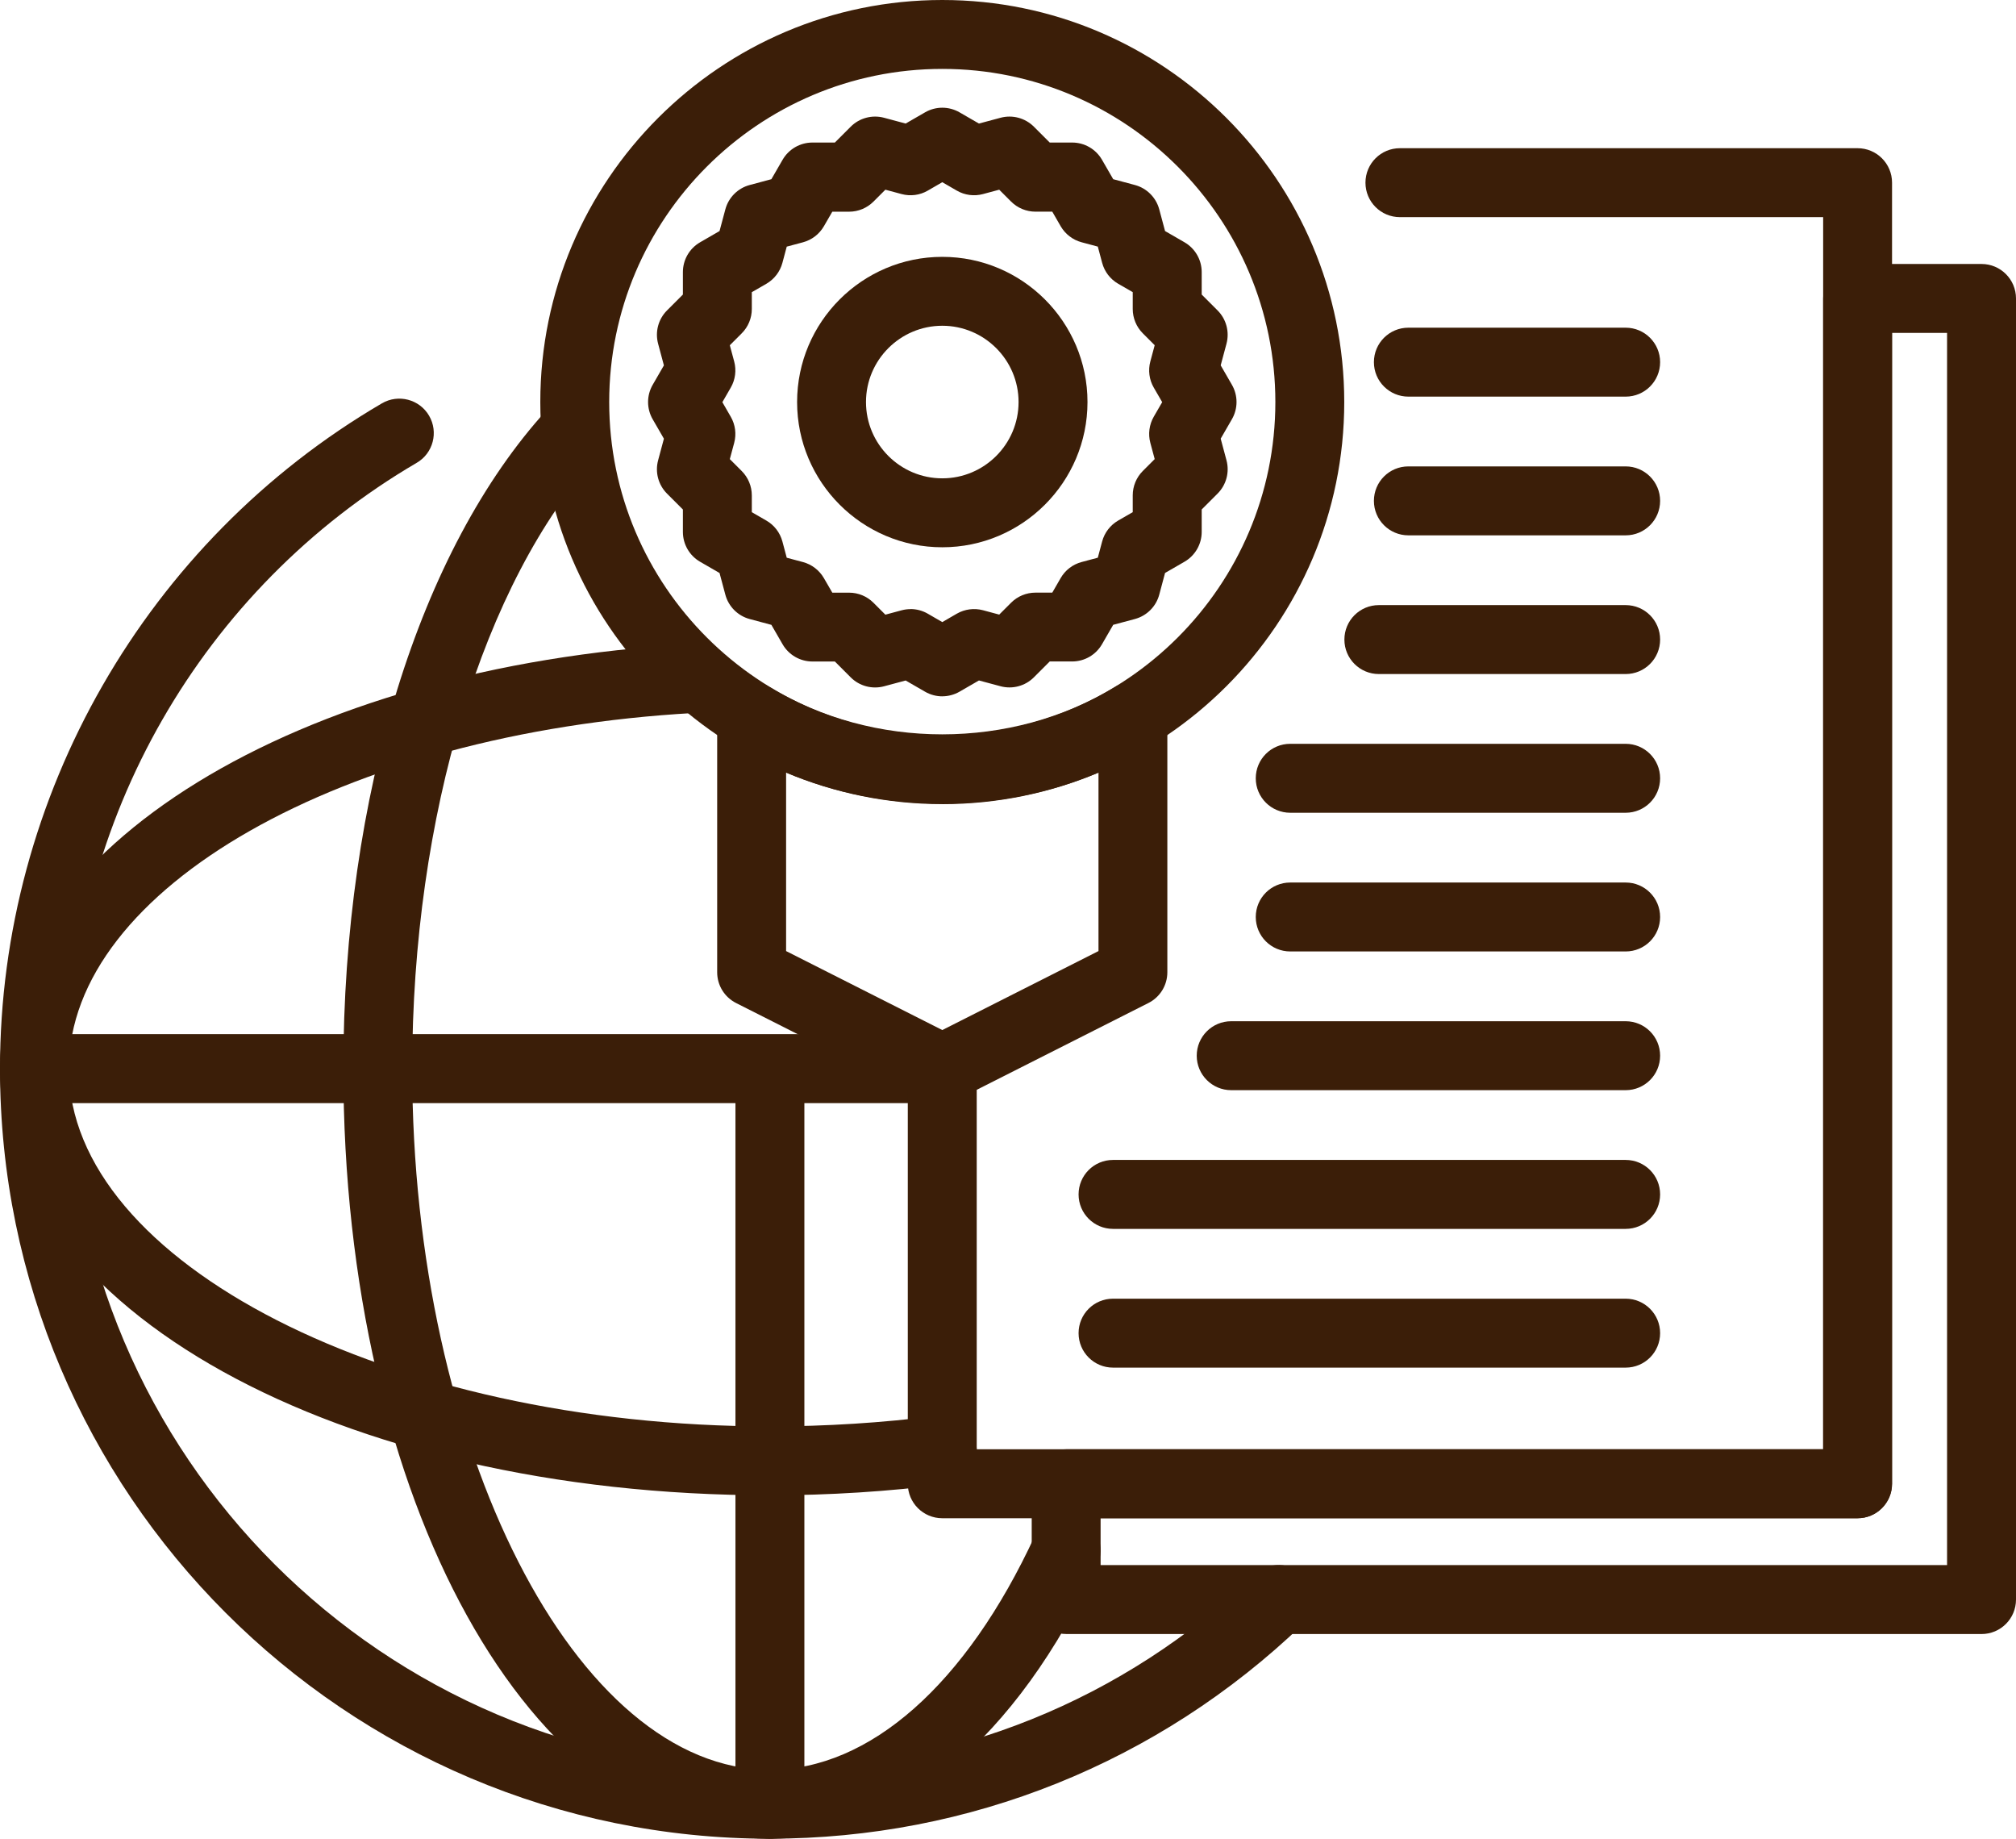 <?xml version="1.0" encoding="UTF-8"?>
<svg xmlns="http://www.w3.org/2000/svg" id="_Слой_2" data-name="Слой 2" viewBox="0 0 562.74 513.14">
  <defs>
    <style>
      .cls-1 {
        fill: #3b1e08;
      }
    </style>
  </defs>
  <g id="_Layer_" data-name="&amp;lt;Layer&amp;gt;">
    <g>
      <path class="cls-1" d="m214.91,513.14c-5.31,0-9.62-4.31-9.62-9.62v-205c0-5.31,4.31-9.62,9.62-9.62s9.62,4.3,9.62,9.62v205c0,5.31-4.3,9.62-9.62,9.62Z"></path>
      <path class="cls-1" d="m261.85,307.85H9.62c-5.31,0-9.62-4.3-9.62-9.62s4.3-9.62,9.62-9.62h252.23c5.31,0,9.62,4.3,9.62,9.62s-4.31,9.62-9.62,9.62Z"></path>
      <path class="cls-1" d="m553.12,456.01h-255.51c-5.31,0-9.62-4.3-9.62-9.62v-32.31c0-5.31,4.3-9.62,9.62-9.62h211.3V83.29c0-5.31,4.3-9.62,9.62-9.62h34.59c5.31,0,9.62,4.31,9.62,9.62v363.11c0,5.31-4.3,9.62-9.62,9.62Zm-245.89-19.23h236.27V92.9h-15.36v321.18c0,5.31-4.31,9.62-9.62,9.62h-211.3v13.08Z"></path>
      <path class="cls-1" d="m518.53,423.7h-255.51c-5.31,0-9.62-4.3-9.62-9.62v-115.86c0-5.31,4.3-9.62,9.62-9.62s9.62,4.3,9.62,9.62v106.24h236.27V60.6h-118.14c-5.31,0-9.62-4.3-9.62-9.62s4.3-9.62,9.62-9.62h127.75c5.31,0,9.62,4.3,9.62,9.62v363.1c0,5.31-4.31,9.62-9.62,9.62Z"></path>
      <path class="cls-1" d="m214.91,513.14C96.41,513.14,0,416.73,0,298.23c0-76.08,40.85-147.23,106.61-185.67,4.59-2.67,10.48-1.13,13.16,3.45,2.68,4.59,1.14,10.48-3.45,13.15-59.88,35.01-97.08,99.79-97.08,169.06,0,107.9,87.78,195.68,195.68,195.68,50.67,0,98.75-19.34,135.37-54.46,3.83-3.68,9.91-3.55,13.6.29,3.67,3.83,3.55,9.92-.29,13.6-40.23,38.57-93.03,59.8-148.68,59.8Z"></path>
      <path class="cls-1" d="m214.91,513.14c-66.77,0-119.07-94.4-119.07-214.91,0-76.12,21.24-144.85,56.81-183.85,3.58-3.93,9.66-4.2,13.58-.62,3.92,3.58,4.2,9.66.62,13.58-31.94,35.02-51.79,100.5-51.79,170.89,0,106.07,45.72,195.68,99.84,195.68,27.82,0,54.78-23.8,73.97-65.31,2.23-4.82,7.95-6.91,12.76-4.69,4.82,2.23,6.92,7.94,4.7,12.76-22.47,48.6-55.8,76.48-91.43,76.48Z"></path>
      <path class="cls-1" d="m214.91,417.3C94.4,417.3,0,365,0,298.23c0-61.36,82.81-112.28,192.62-118.45,5.32-.29,9.84,3.76,10.14,9.06.3,5.3-3.76,9.85-9.06,10.14-97.83,5.49-174.47,49.09-174.47,99.25,0,54.12,89.61,99.84,195.68,99.84,15.71,0,31.49-1,46.89-2.97,5.33-.67,10.09,3.05,10.76,8.31.68,5.27-3.05,10.09-8.31,10.76-16.21,2.08-32.81,3.13-49.34,3.13Z"></path>
      <path class="cls-1" d="m263.03,194.33c-1.66,0-3.32-.43-4.81-1.29l-5.42-3.13-6.04,1.62c-3.32.88-6.86-.06-9.29-2.49l-4.43-4.43h-6.26c-3.44,0-6.61-1.83-8.33-4.81l-3.13-5.42-6.05-1.62c-3.32-.89-5.91-3.48-6.8-6.8l-1.62-6.05-5.42-3.13c-2.98-1.72-4.81-4.89-4.81-8.33v-6.26l-4.43-4.43c-2.43-2.43-3.38-5.97-2.49-9.29l1.62-6.04-3.13-5.42c-1.72-2.98-1.72-6.64,0-9.62l3.13-5.42-1.62-6.05c-.89-3.32.06-6.86,2.49-9.29l4.43-4.43v-6.26c0-3.44,1.83-6.61,4.81-8.33l5.42-3.13,1.62-6.05c.89-3.32,3.48-5.91,6.8-6.8l6.05-1.62,3.13-5.42c1.72-2.98,4.89-4.81,8.33-4.81h6.26l4.43-4.43c2.43-2.43,5.97-3.37,9.29-2.49l6.04,1.62,5.42-3.13c2.98-1.72,6.64-1.72,9.62,0l5.42,3.13,6.04-1.62c3.31-.88,6.85.06,9.29,2.49l4.43,4.43h6.26c3.44,0,6.61,1.83,8.33,4.81l3.13,5.42,6.05,1.62c3.32.89,5.91,3.48,6.8,6.8l1.62,6.05,5.42,3.13c2.98,1.72,4.81,4.89,4.81,8.33v6.26l4.43,4.43c2.43,2.43,3.37,5.97,2.49,9.29l-1.62,6.04,3.13,5.42c1.72,2.98,1.72,6.64,0,9.62l-3.13,5.42,1.62,6.04c.89,3.32-.06,6.86-2.49,9.29l-4.43,4.43v6.26c0,3.44-1.83,6.61-4.81,8.33l-5.42,3.13-1.62,6.05c-.89,3.32-3.48,5.91-6.8,6.8l-6.05,1.62-3.13,5.42c-1.72,2.98-4.89,4.81-8.33,4.81h-6.26l-4.43,4.43c-2.43,2.43-5.98,3.37-9.29,2.49l-6.04-1.62-5.42,3.13c-1.49.86-3.15,1.29-4.81,1.29Zm-8.87-24.36c1.67,0,3.34.44,4.81,1.29l4.06,2.35,4.06-2.35c2.21-1.27,4.84-1.61,7.3-.96l4.53,1.22,3.32-3.32c1.8-1.8,4.25-2.81,6.8-2.81h4.69l2.34-4.06c1.27-2.21,3.37-3.82,5.84-4.48l4.53-1.21,1.21-4.53c.66-2.46,2.27-4.56,4.48-5.84l4.06-2.34v-4.69c0-2.55,1.01-5,2.81-6.8l3.32-3.32-1.22-4.53c-.66-2.46-.31-5.09.96-7.3l2.35-4.06-2.35-4.06c-1.28-2.21-1.62-4.83-.96-7.3l1.22-4.53-3.32-3.32c-1.8-1.8-2.81-4.25-2.81-6.8v-4.69l-4.06-2.34c-2.21-1.27-3.82-3.37-4.48-5.84l-1.21-4.53-4.53-1.21c-2.46-.66-4.56-2.27-5.84-4.48l-2.34-4.06h-4.69c-2.55,0-5-1.01-6.8-2.81l-3.32-3.32-4.53,1.22c-2.46.66-5.09.32-7.3-.96l-4.06-2.35-4.06,2.35c-2.2,1.28-4.83,1.62-7.3.96l-4.53-1.22-3.32,3.32c-1.8,1.8-4.25,2.82-6.8,2.82h-4.69l-2.35,4.06c-1.28,2.21-3.38,3.82-5.84,4.48l-4.53,1.21-1.21,4.53c-.66,2.46-2.27,4.56-4.48,5.84l-4.06,2.34v4.69c0,2.55-1.01,5-2.82,6.8l-3.32,3.32,1.22,4.53c.66,2.46.32,5.09-.96,7.3l-2.34,4.06,2.34,4.06c1.28,2.21,1.62,4.83.96,7.3l-1.22,4.53,3.32,3.32c1.8,1.8,2.82,4.25,2.82,6.8v4.69l4.06,2.34c2.21,1.27,3.82,3.37,4.48,5.84l1.21,4.53,4.53,1.21c2.46.66,4.56,2.27,5.84,4.48l2.35,4.06h4.69c2.55,0,5,1.01,6.8,2.82l3.32,3.32,4.53-1.22c.82-.22,1.66-.33,2.49-.33Z"></path>
      <path class="cls-1" d="m263.03,307.85c-1.49,0-2.97-.35-4.34-1.03l-53.22-26.9c-3.24-1.64-5.28-4.95-5.28-8.58v-71.4c0-3.48,1.87-6.68,4.9-8.38,3.03-1.71,6.75-1.64,9.71.16,29,17.63,67.47,17.62,96.44,0,2.96-1.81,6.68-1.88,9.71-.17,3.03,1.7,4.9,4.91,4.9,8.38v71.4c0,3.63-2.04,6.95-5.28,8.58l-53.22,26.9c-1.36.69-2.85,1.03-4.34,1.03Zm-43.6-42.43l43.6,22.04,43.6-22.04v-49.8c-27.44,11.57-59.75,11.57-87.2,0v49.8Z"></path>
      <path class="cls-1" d="m263.03,224.41c-61.87,0-112.21-50.34-112.21-112.21S201.15,0,263.03,0s112.2,50.34,112.2,112.21-50.33,112.21-112.2,112.21Zm0-205.18c-51.27,0-92.98,41.71-92.98,92.97s41.71,92.98,92.98,92.98,92.97-41.71,92.97-92.98-41.71-92.97-92.97-92.97Z"></path>
      <path class="cls-1" d="m263.03,152.73c-22.35,0-40.53-18.18-40.53-40.53s18.18-40.52,40.53-40.52,40.53,18.18,40.53,40.52-18.18,40.53-40.53,40.53Zm0-61.82c-11.74,0-21.3,9.55-21.3,21.29s9.55,21.29,21.3,21.29,21.29-9.55,21.29-21.29-9.55-21.29-21.29-21.29Z"></path>
      <path class="cls-1" d="m453.78,381.67h-143.09c-5.31,0-9.62-4.3-9.62-9.62s4.3-9.62,9.62-9.62h143.09c5.31,0,9.62,4.3,9.62,9.62s-4.3,9.62-9.62,9.62Z"></path>
      <path class="cls-1" d="m453.78,342.95h-143.09c-5.31,0-9.62-4.3-9.62-9.62s4.3-9.62,9.62-9.62h143.09c5.31,0,9.62,4.3,9.62,9.62s-4.3,9.62-9.62,9.62Z"></path>
      <path class="cls-1" d="m453.78,304.24h-110.11c-5.31,0-9.62-4.31-9.62-9.62s4.3-9.62,9.62-9.62h110.11c5.31,0,9.62,4.3,9.62,9.62s-4.3,9.62-9.62,9.62Z"></path>
      <path class="cls-1" d="m453.78,265.53h-93.63c-5.31,0-9.62-4.3-9.62-9.62s4.3-9.62,9.62-9.62h93.63c5.31,0,9.62,4.3,9.62,9.62s-4.3,9.62-9.62,9.62Z"></path>
      <path class="cls-1" d="m453.78,226.82h-93.63c-5.31,0-9.62-4.3-9.62-9.62s4.3-9.62,9.62-9.62h93.63c5.31,0,9.62,4.3,9.62,9.62s-4.3,9.62-9.62,9.62Z"></path>
      <path class="cls-1" d="m453.78,188.11h-68.89c-5.31,0-9.62-4.3-9.62-9.62s4.3-9.62,9.62-9.62h68.89c5.31,0,9.62,4.3,9.62,9.62s-4.3,9.62-9.62,9.62Z"></path>
      <path class="cls-1" d="m453.78,149.4h-60.65c-5.31,0-9.62-4.3-9.62-9.62s4.3-9.62,9.62-9.62h60.65c5.31,0,9.62,4.31,9.62,9.62s-4.3,9.62-9.62,9.62Z"></path>
      <path class="cls-1" d="m453.78,110.69h-60.65c-5.31,0-9.62-4.3-9.62-9.62s4.3-9.62,9.62-9.62h60.65c5.31,0,9.62,4.31,9.62,9.62s-4.3,9.62-9.62,9.62Z"></path>
    </g>
  </g>
</svg>
